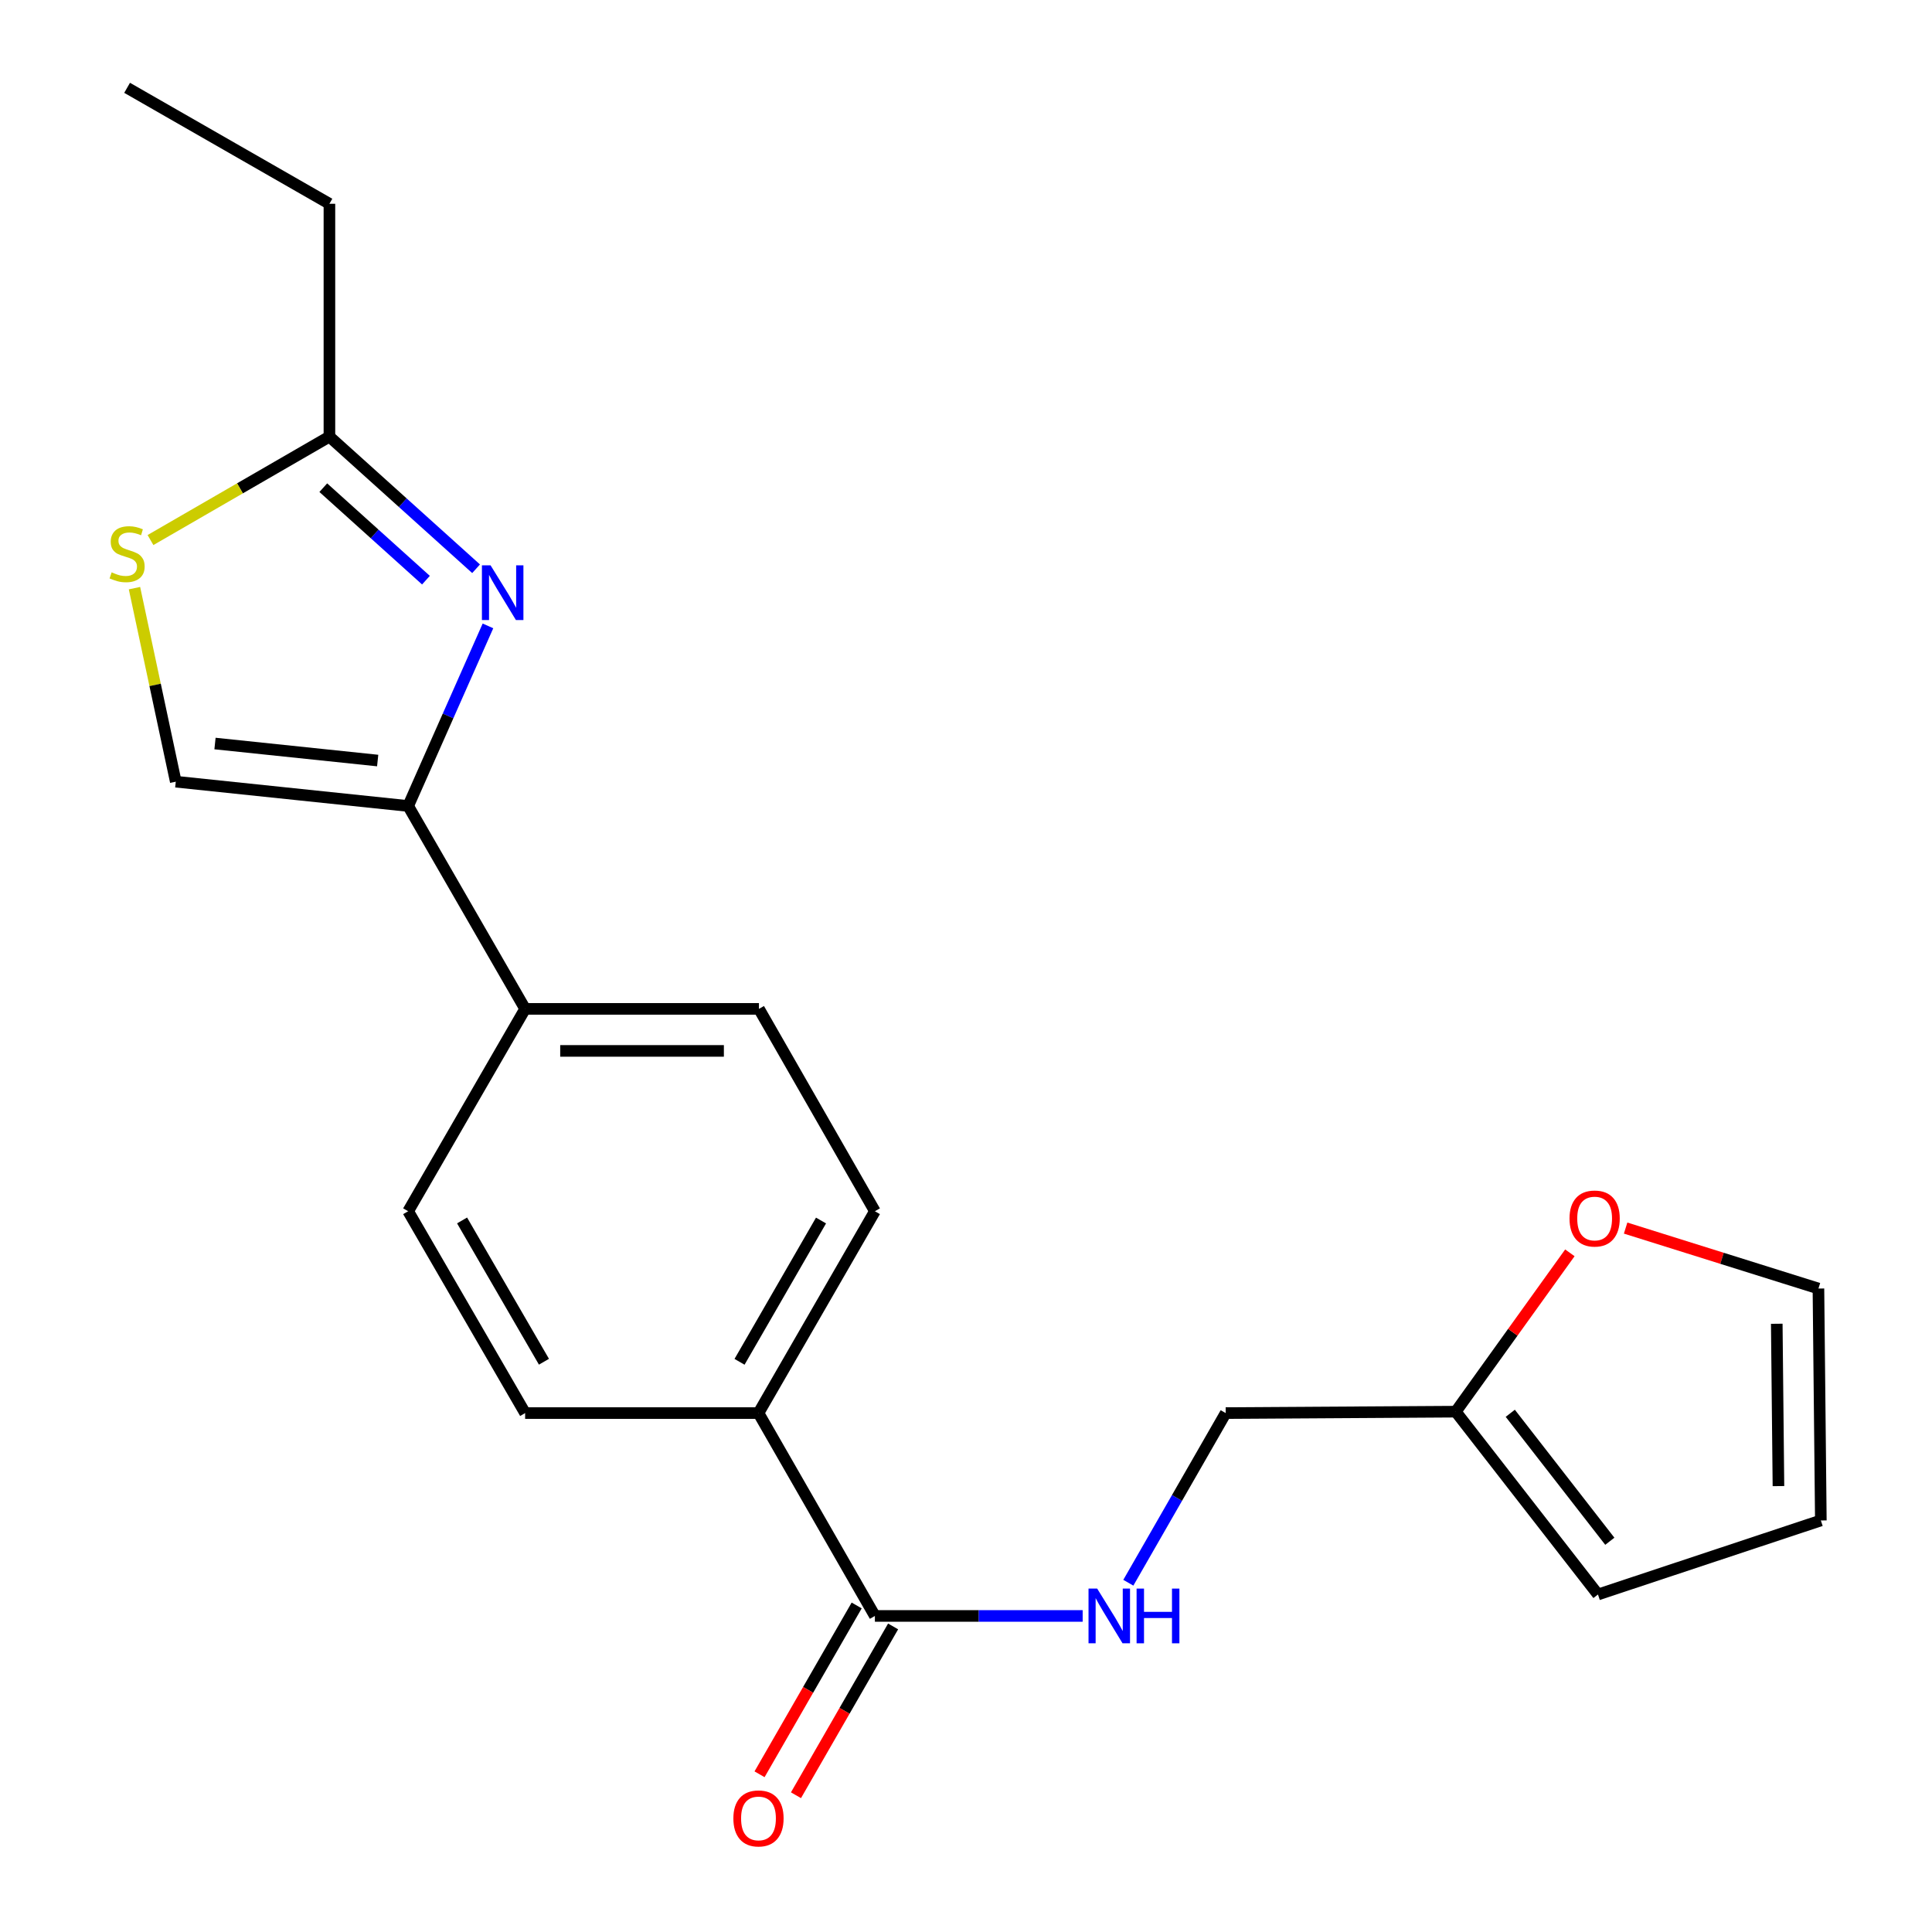 <?xml version='1.0' encoding='iso-8859-1'?>
<svg version='1.1' baseProfile='full'
              xmlns='http://www.w3.org/2000/svg'
                      xmlns:rdkit='http://www.rdkit.org/xml'
                      xmlns:xlink='http://www.w3.org/1999/xlink'
                  xml:space='preserve'
width='1000px' height='1000px' viewBox='0 0 1000 1000'>
<!-- END OF HEADER -->
<rect style='opacity:1.0;fill:#FFFFFF;stroke:none' width='1000' height='1000' x='0' y='0'> </rect>
<path class='bond-0' d='M 252.568,323.961 L 231.917,370.571' style='fill:none;fill-rule:evenodd;stroke:#0000FF;stroke-width:6px;stroke-linecap:butt;stroke-linejoin:miter;stroke-opacity:1' />
<path class='bond-0' d='M 231.917,370.571 L 211.265,417.182' style='fill:none;fill-rule:evenodd;stroke:#000000;stroke-width:6px;stroke-linecap:butt;stroke-linejoin:miter;stroke-opacity:1' />
<path class='bond-1' d='M 246.422,294.387 L 208.465,260.191' style='fill:none;fill-rule:evenodd;stroke:#0000FF;stroke-width:6px;stroke-linecap:butt;stroke-linejoin:miter;stroke-opacity:1' />
<path class='bond-1' d='M 208.465,260.191 L 170.508,225.994' style='fill:none;fill-rule:evenodd;stroke:#000000;stroke-width:6px;stroke-linecap:butt;stroke-linejoin:miter;stroke-opacity:1' />
<path class='bond-1' d='M 220.473,300.292 L 193.903,276.355' style='fill:none;fill-rule:evenodd;stroke:#0000FF;stroke-width:6px;stroke-linecap:butt;stroke-linejoin:miter;stroke-opacity:1' />
<path class='bond-1' d='M 193.903,276.355 L 167.333,252.417' style='fill:none;fill-rule:evenodd;stroke:#000000;stroke-width:6px;stroke-linecap:butt;stroke-linejoin:miter;stroke-opacity:1' />
<path class='bond-3' d='M 211.265,417.182 L 90.978,404.6' style='fill:none;fill-rule:evenodd;stroke:#000000;stroke-width:6px;stroke-linecap:butt;stroke-linejoin:miter;stroke-opacity:1' />
<path class='bond-3' d='M 195.485,393.657 L 111.284,384.849' style='fill:none;fill-rule:evenodd;stroke:#000000;stroke-width:6px;stroke-linecap:butt;stroke-linejoin:miter;stroke-opacity:1' />
<path class='bond-6' d='M 211.265,417.182 L 271.807,522.192' style='fill:none;fill-rule:evenodd;stroke:#000000;stroke-width:6px;stroke-linecap:butt;stroke-linejoin:miter;stroke-opacity:1' />
<path class='bond-2' d='M 170.508,225.994 L 124.2,252.761' style='fill:none;fill-rule:evenodd;stroke:#000000;stroke-width:6px;stroke-linecap:butt;stroke-linejoin:miter;stroke-opacity:1' />
<path class='bond-2' d='M 124.2,252.761 L 77.893,279.528' style='fill:none;fill-rule:evenodd;stroke:#CCCC00;stroke-width:6px;stroke-linecap:butt;stroke-linejoin:miter;stroke-opacity:1' />
<path class='bond-19' d='M 170.508,225.994 L 170.508,105.477' style='fill:none;fill-rule:evenodd;stroke:#000000;stroke-width:6px;stroke-linecap:butt;stroke-linejoin:miter;stroke-opacity:1' />
<path class='bond-21' d='M 69.607,304.423 L 80.292,354.511' style='fill:none;fill-rule:evenodd;stroke:#CCCC00;stroke-width:6px;stroke-linecap:butt;stroke-linejoin:miter;stroke-opacity:1' />
<path class='bond-21' d='M 80.292,354.511 L 90.978,404.6' style='fill:none;fill-rule:evenodd;stroke:#000000;stroke-width:6px;stroke-linecap:butt;stroke-linejoin:miter;stroke-opacity:1' />
<path class='bond-4' d='M 452.842,836.411 L 392.59,731.413' style='fill:none;fill-rule:evenodd;stroke:#000000;stroke-width:6px;stroke-linecap:butt;stroke-linejoin:miter;stroke-opacity:1' />
<path class='bond-5' d='M 452.842,836.411 L 506.613,836.411' style='fill:none;fill-rule:evenodd;stroke:#000000;stroke-width:6px;stroke-linecap:butt;stroke-linejoin:miter;stroke-opacity:1' />
<path class='bond-5' d='M 506.613,836.411 L 560.384,836.411' style='fill:none;fill-rule:evenodd;stroke:#0000FF;stroke-width:6px;stroke-linecap:butt;stroke-linejoin:miter;stroke-opacity:1' />
<path class='bond-10' d='M 443.414,830.986 L 418.276,874.675' style='fill:none;fill-rule:evenodd;stroke:#000000;stroke-width:6px;stroke-linecap:butt;stroke-linejoin:miter;stroke-opacity:1' />
<path class='bond-10' d='M 418.276,874.675 L 393.138,918.365' style='fill:none;fill-rule:evenodd;stroke:#FF0000;stroke-width:6px;stroke-linecap:butt;stroke-linejoin:miter;stroke-opacity:1' />
<path class='bond-10' d='M 462.271,841.836 L 437.133,885.525' style='fill:none;fill-rule:evenodd;stroke:#000000;stroke-width:6px;stroke-linecap:butt;stroke-linejoin:miter;stroke-opacity:1' />
<path class='bond-10' d='M 437.133,885.525 L 411.996,929.215' style='fill:none;fill-rule:evenodd;stroke:#FF0000;stroke-width:6px;stroke-linecap:butt;stroke-linejoin:miter;stroke-opacity:1' />
<path class='bond-18' d='M 584.021,819.224 L 609.221,775.319' style='fill:none;fill-rule:evenodd;stroke:#0000FF;stroke-width:6px;stroke-linecap:butt;stroke-linejoin:miter;stroke-opacity:1' />
<path class='bond-18' d='M 609.221,775.319 L 634.421,731.413' style='fill:none;fill-rule:evenodd;stroke:#000000;stroke-width:6px;stroke-linecap:butt;stroke-linejoin:miter;stroke-opacity:1' />
<path class='bond-14' d='M 271.807,522.192 L 392.832,522.192' style='fill:none;fill-rule:evenodd;stroke:#000000;stroke-width:6px;stroke-linecap:butt;stroke-linejoin:miter;stroke-opacity:1' />
<path class='bond-14' d='M 289.961,543.948 L 374.678,543.948' style='fill:none;fill-rule:evenodd;stroke:#000000;stroke-width:6px;stroke-linecap:butt;stroke-linejoin:miter;stroke-opacity:1' />
<path class='bond-15' d='M 271.807,522.192 L 211.265,626.935' style='fill:none;fill-rule:evenodd;stroke:#000000;stroke-width:6px;stroke-linecap:butt;stroke-linejoin:miter;stroke-opacity:1' />
<path class='bond-7' d='M 753.5,730.676 L 634.421,731.413' style='fill:none;fill-rule:evenodd;stroke:#000000;stroke-width:6px;stroke-linecap:butt;stroke-linejoin:miter;stroke-opacity:1' />
<path class='bond-9' d='M 753.5,730.676 L 783.032,689.569' style='fill:none;fill-rule:evenodd;stroke:#000000;stroke-width:6px;stroke-linecap:butt;stroke-linejoin:miter;stroke-opacity:1' />
<path class='bond-9' d='M 783.032,689.569 L 812.563,648.462' style='fill:none;fill-rule:evenodd;stroke:#FF0000;stroke-width:6px;stroke-linecap:butt;stroke-linejoin:miter;stroke-opacity:1' />
<path class='bond-11' d='M 753.5,730.676 L 827.108,825.303' style='fill:none;fill-rule:evenodd;stroke:#000000;stroke-width:6px;stroke-linecap:butt;stroke-linejoin:miter;stroke-opacity:1' />
<path class='bond-11' d='M 781.714,731.512 L 833.239,797.751' style='fill:none;fill-rule:evenodd;stroke:#000000;stroke-width:6px;stroke-linecap:butt;stroke-linejoin:miter;stroke-opacity:1' />
<path class='bond-8' d='M 392.59,731.413 L 271.807,731.413' style='fill:none;fill-rule:evenodd;stroke:#000000;stroke-width:6px;stroke-linecap:butt;stroke-linejoin:miter;stroke-opacity:1' />
<path class='bond-22' d='M 392.59,731.413 L 452.842,626.935' style='fill:none;fill-rule:evenodd;stroke:#000000;stroke-width:6px;stroke-linecap:butt;stroke-linejoin:miter;stroke-opacity:1' />
<path class='bond-22' d='M 382.781,704.873 L 424.958,631.738' style='fill:none;fill-rule:evenodd;stroke:#000000;stroke-width:6px;stroke-linecap:butt;stroke-linejoin:miter;stroke-opacity:1' />
<path class='bond-12' d='M 841.415,635.65 L 891.317,651.296' style='fill:none;fill-rule:evenodd;stroke:#FF0000;stroke-width:6px;stroke-linecap:butt;stroke-linejoin:miter;stroke-opacity:1' />
<path class='bond-12' d='M 891.317,651.296 L 941.219,666.943' style='fill:none;fill-rule:evenodd;stroke:#000000;stroke-width:6px;stroke-linecap:butt;stroke-linejoin:miter;stroke-opacity:1' />
<path class='bond-13' d='M 827.108,825.303 L 942.464,786.988' style='fill:none;fill-rule:evenodd;stroke:#000000;stroke-width:6px;stroke-linecap:butt;stroke-linejoin:miter;stroke-opacity:1' />
<path class='bond-23' d='M 941.219,666.943 L 942.464,786.988' style='fill:none;fill-rule:evenodd;stroke:#000000;stroke-width:6px;stroke-linecap:butt;stroke-linejoin:miter;stroke-opacity:1' />
<path class='bond-23' d='M 919.651,685.175 L 920.522,769.207' style='fill:none;fill-rule:evenodd;stroke:#000000;stroke-width:6px;stroke-linecap:butt;stroke-linejoin:miter;stroke-opacity:1' />
<path class='bond-16' d='M 392.832,522.192 L 452.842,626.935' style='fill:none;fill-rule:evenodd;stroke:#000000;stroke-width:6px;stroke-linecap:butt;stroke-linejoin:miter;stroke-opacity:1' />
<path class='bond-17' d='M 211.265,626.935 L 271.807,731.413' style='fill:none;fill-rule:evenodd;stroke:#000000;stroke-width:6px;stroke-linecap:butt;stroke-linejoin:miter;stroke-opacity:1' />
<path class='bond-17' d='M 239.17,631.699 L 281.55,704.833' style='fill:none;fill-rule:evenodd;stroke:#000000;stroke-width:6px;stroke-linecap:butt;stroke-linejoin:miter;stroke-opacity:1' />
<path class='bond-20' d='M 170.508,105.477 L 65.789,45.455' style='fill:none;fill-rule:evenodd;stroke:#000000;stroke-width:6px;stroke-linecap:butt;stroke-linejoin:miter;stroke-opacity:1' />
<path  class='atom-0' d='M 253.92 292.622
L 263.2 307.622
Q 264.12 309.102, 265.6 311.782
Q 267.08 314.462, 267.16 314.622
L 267.16 292.622
L 270.92 292.622
L 270.92 320.942
L 267.04 320.942
L 257.08 304.542
Q 255.92 302.622, 254.68 300.422
Q 253.48 298.222, 253.12 297.542
L 253.12 320.942
L 249.44 320.942
L 249.44 292.622
L 253.92 292.622
' fill='#0000FF'/>
<path  class='atom-3' d='M 57.789 296.245
Q 58.109 296.365, 59.429 296.925
Q 60.749 297.485, 62.189 297.845
Q 63.669 298.165, 65.109 298.165
Q 67.789 298.165, 69.349 296.885
Q 70.909 295.565, 70.909 293.285
Q 70.909 291.725, 70.109 290.765
Q 69.349 289.805, 68.149 289.285
Q 66.949 288.765, 64.949 288.165
Q 62.429 287.405, 60.909 286.685
Q 59.429 285.965, 58.349 284.445
Q 57.309 282.925, 57.309 280.365
Q 57.309 276.805, 59.709 274.605
Q 62.149 272.405, 66.949 272.405
Q 70.229 272.405, 73.949 273.965
L 73.029 277.045
Q 69.629 275.645, 67.069 275.645
Q 64.309 275.645, 62.789 276.805
Q 61.269 277.925, 61.309 279.885
Q 61.309 281.405, 62.069 282.325
Q 62.869 283.245, 63.989 283.765
Q 65.149 284.285, 67.069 284.885
Q 69.629 285.685, 71.149 286.485
Q 72.669 287.285, 73.749 288.925
Q 74.869 290.525, 74.869 293.285
Q 74.869 297.205, 72.229 299.325
Q 69.629 301.405, 65.269 301.405
Q 62.749 301.405, 60.829 300.845
Q 58.949 300.325, 56.709 299.405
L 57.789 296.245
' fill='#CCCC00'/>
<path  class='atom-6' d='M 567.897 822.251
L 577.177 837.251
Q 578.097 838.731, 579.577 841.411
Q 581.057 844.091, 581.137 844.251
L 581.137 822.251
L 584.897 822.251
L 584.897 850.571
L 581.017 850.571
L 571.057 834.171
Q 569.897 832.251, 568.657 830.051
Q 567.457 827.851, 567.097 827.171
L 567.097 850.571
L 563.417 850.571
L 563.417 822.251
L 567.897 822.251
' fill='#0000FF'/>
<path  class='atom-6' d='M 588.297 822.251
L 592.137 822.251
L 592.137 834.291
L 606.617 834.291
L 606.617 822.251
L 610.457 822.251
L 610.457 850.571
L 606.617 850.571
L 606.617 837.491
L 592.137 837.491
L 592.137 850.571
L 588.297 850.571
L 588.297 822.251
' fill='#0000FF'/>
<path  class='atom-10' d='M 812.38 630.702
Q 812.38 623.902, 815.74 620.102
Q 819.1 616.302, 825.38 616.302
Q 831.66 616.302, 835.02 620.102
Q 838.38 623.902, 838.38 630.702
Q 838.38 637.582, 834.98 641.502
Q 831.58 645.382, 825.38 645.382
Q 819.14 645.382, 815.74 641.502
Q 812.38 637.622, 812.38 630.702
M 825.38 642.182
Q 829.7 642.182, 832.02 639.302
Q 834.38 636.382, 834.38 630.702
Q 834.38 625.142, 832.02 622.342
Q 829.7 619.502, 825.38 619.502
Q 821.06 619.502, 818.7 622.302
Q 816.38 625.102, 816.38 630.702
Q 816.38 636.422, 818.7 639.302
Q 821.06 642.182, 825.38 642.182
' fill='#FF0000'/>
<path  class='atom-11' d='M 379.59 941.21
Q 379.59 934.41, 382.95 930.61
Q 386.31 926.81, 392.59 926.81
Q 398.87 926.81, 402.23 930.61
Q 405.59 934.41, 405.59 941.21
Q 405.59 948.09, 402.19 952.01
Q 398.79 955.89, 392.59 955.89
Q 386.35 955.89, 382.95 952.01
Q 379.59 948.13, 379.59 941.21
M 392.59 952.69
Q 396.91 952.69, 399.23 949.81
Q 401.59 946.89, 401.59 941.21
Q 401.59 935.65, 399.23 932.85
Q 396.91 930.01, 392.59 930.01
Q 388.27 930.01, 385.91 932.81
Q 383.59 935.61, 383.59 941.21
Q 383.59 946.93, 385.91 949.81
Q 388.27 952.69, 392.59 952.69
' fill='#FF0000'/>
</svg>
